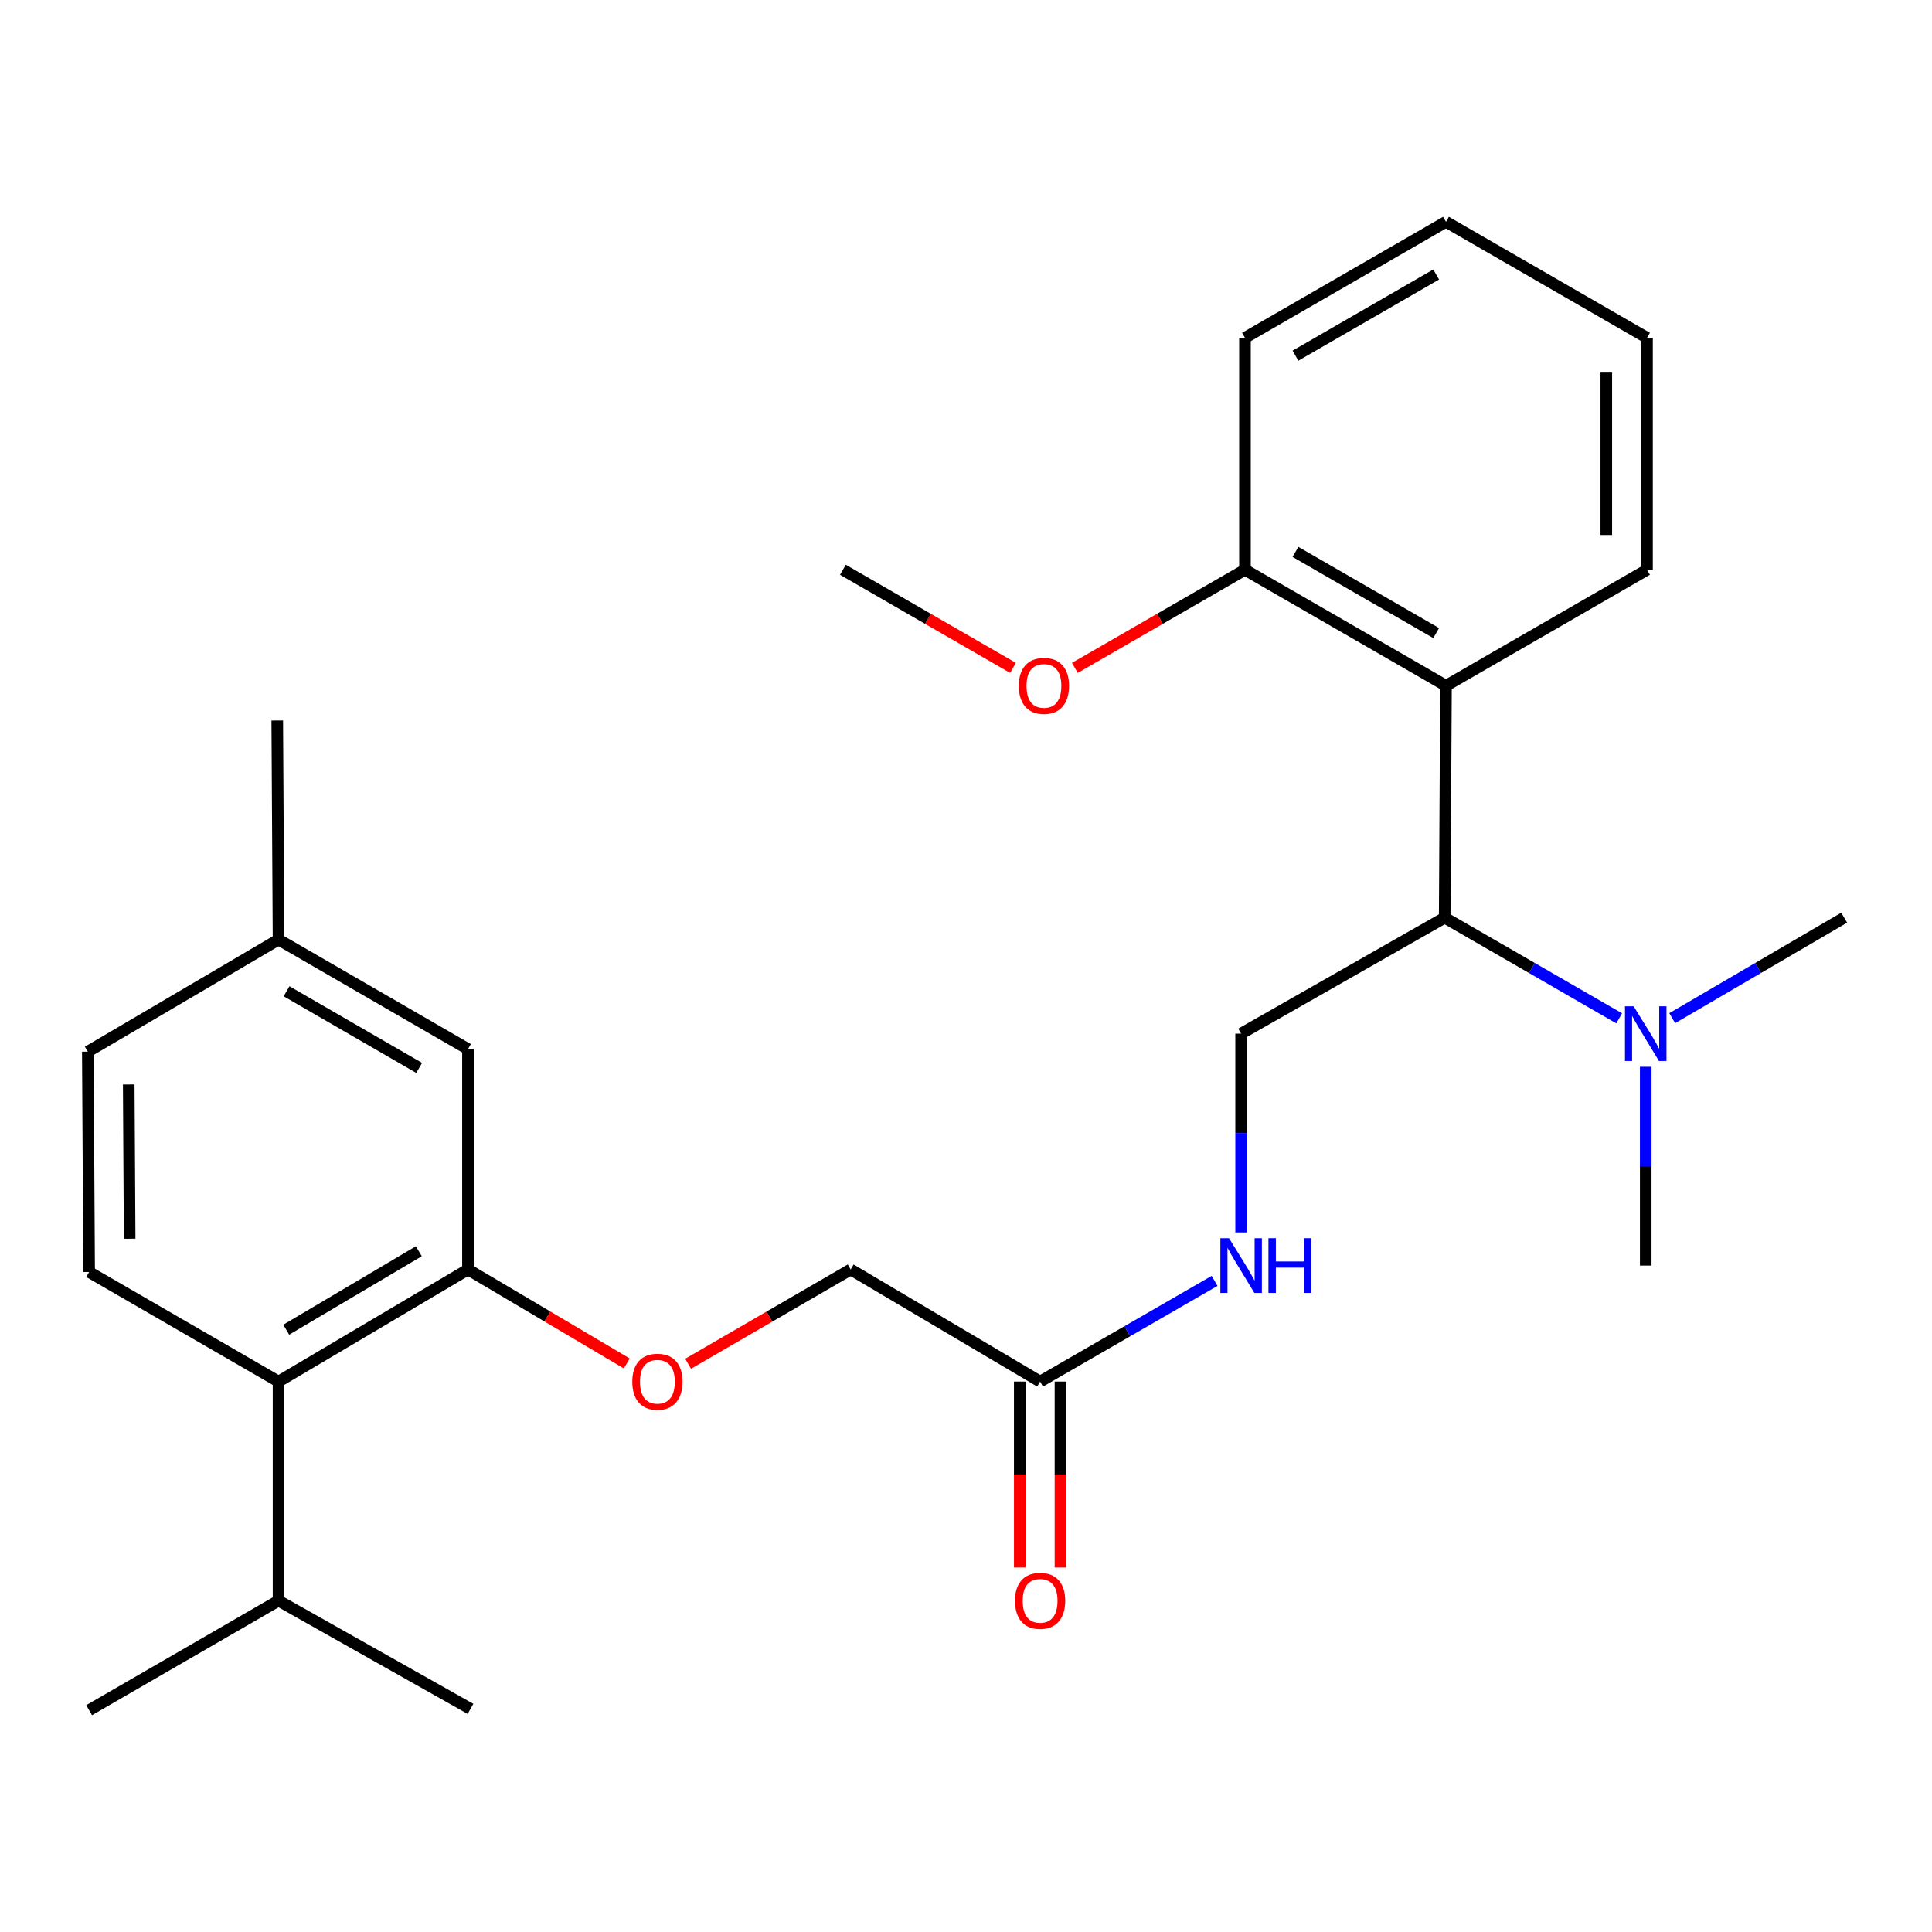 <?xml version='1.0' encoding='iso-8859-1'?>
<svg version='1.1' baseProfile='full'
              xmlns='http://www.w3.org/2000/svg'
                      xmlns:rdkit='http://www.rdkit.org/xml'
                      xmlns:xlink='http://www.w3.org/1999/xlink'
                  xml:space='preserve'
width='1000px' height='1000px' viewBox='0 0 1000 1000'>
<!-- END OF HEADER -->
<rect style='opacity:1.0;fill:#FFFFFF;stroke:none' width='1000' height='1000' x='0' y='0'> </rect>
<path class='bond-0' d='M 748.436,354.929 L 747.769,474.99' style='fill:none;fill-rule:evenodd;stroke:#000000;stroke-width:6px;stroke-linecap:butt;stroke-linejoin:miter;stroke-opacity:1' />
<path class='bond-9' d='M 748.436,354.929 L 644.392,294.91' style='fill:none;fill-rule:evenodd;stroke:#000000;stroke-width:6px;stroke-linecap:butt;stroke-linejoin:miter;stroke-opacity:1' />
<path class='bond-9' d='M 743.361,327.67 L 670.53,285.656' style='fill:none;fill-rule:evenodd;stroke:#000000;stroke-width:6px;stroke-linecap:butt;stroke-linejoin:miter;stroke-opacity:1' />
<path class='bond-17' d='M 748.436,354.929 L 852.492,294.91' style='fill:none;fill-rule:evenodd;stroke:#000000;stroke-width:6px;stroke-linecap:butt;stroke-linejoin:miter;stroke-opacity:1' />
<path class='bond-3' d='M 747.769,474.99 L 642.402,535.009' style='fill:none;fill-rule:evenodd;stroke:#000000;stroke-width:6px;stroke-linecap:butt;stroke-linejoin:miter;stroke-opacity:1' />
<path class='bond-8' d='M 747.769,474.99 L 792.925,501.036' style='fill:none;fill-rule:evenodd;stroke:#000000;stroke-width:6px;stroke-linecap:butt;stroke-linejoin:miter;stroke-opacity:1' />
<path class='bond-8' d='M 792.925,501.036 L 838.081,527.082' style='fill:none;fill-rule:evenodd;stroke:#0000FF;stroke-width:6px;stroke-linecap:butt;stroke-linejoin:miter;stroke-opacity:1' />
<path class='bond-1' d='M 242.22,657.085 L 283.321,681.404' style='fill:none;fill-rule:evenodd;stroke:#000000;stroke-width:6px;stroke-linecap:butt;stroke-linejoin:miter;stroke-opacity:1' />
<path class='bond-1' d='M 283.321,681.404 L 324.421,705.724' style='fill:none;fill-rule:evenodd;stroke:#FF0000;stroke-width:6px;stroke-linecap:butt;stroke-linejoin:miter;stroke-opacity:1' />
<path class='bond-2' d='M 242.22,657.085 L 144.171,715.101' style='fill:none;fill-rule:evenodd;stroke:#000000;stroke-width:6px;stroke-linecap:butt;stroke-linejoin:miter;stroke-opacity:1' />
<path class='bond-2' d='M 216.78,647.649 L 148.146,688.261' style='fill:none;fill-rule:evenodd;stroke:#000000;stroke-width:6px;stroke-linecap:butt;stroke-linejoin:miter;stroke-opacity:1' />
<path class='bond-10' d='M 242.22,657.085 L 242.22,543.006' style='fill:none;fill-rule:evenodd;stroke:#000000;stroke-width:6px;stroke-linecap:butt;stroke-linejoin:miter;stroke-opacity:1' />
<path class='bond-5' d='M 144.171,715.101 L 46.134,658.396' style='fill:none;fill-rule:evenodd;stroke:#000000;stroke-width:6px;stroke-linecap:butt;stroke-linejoin:miter;stroke-opacity:1' />
<path class='bond-13' d='M 144.171,715.101 L 144.171,828.501' style='fill:none;fill-rule:evenodd;stroke:#000000;stroke-width:6px;stroke-linecap:butt;stroke-linejoin:miter;stroke-opacity:1' />
<path class='bond-6' d='M 642.402,535.009 L 642.402,586.453' style='fill:none;fill-rule:evenodd;stroke:#000000;stroke-width:6px;stroke-linecap:butt;stroke-linejoin:miter;stroke-opacity:1' />
<path class='bond-6' d='M 642.402,586.453 L 642.402,637.898' style='fill:none;fill-rule:evenodd;stroke:#0000FF;stroke-width:6px;stroke-linecap:butt;stroke-linejoin:miter;stroke-opacity:1' />
<path class='bond-4' d='M 538.358,715.101 L 583.508,689.046' style='fill:none;fill-rule:evenodd;stroke:#000000;stroke-width:6px;stroke-linecap:butt;stroke-linejoin:miter;stroke-opacity:1' />
<path class='bond-4' d='M 583.508,689.046 L 628.659,662.99' style='fill:none;fill-rule:evenodd;stroke:#0000FF;stroke-width:6px;stroke-linecap:butt;stroke-linejoin:miter;stroke-opacity:1' />
<path class='bond-11' d='M 527.82,715.101 L 527.82,763.224' style='fill:none;fill-rule:evenodd;stroke:#000000;stroke-width:6px;stroke-linecap:butt;stroke-linejoin:miter;stroke-opacity:1' />
<path class='bond-11' d='M 527.82,763.224 L 527.82,811.346' style='fill:none;fill-rule:evenodd;stroke:#FF0000;stroke-width:6px;stroke-linecap:butt;stroke-linejoin:miter;stroke-opacity:1' />
<path class='bond-11' d='M 548.896,715.101 L 548.896,763.224' style='fill:none;fill-rule:evenodd;stroke:#000000;stroke-width:6px;stroke-linecap:butt;stroke-linejoin:miter;stroke-opacity:1' />
<path class='bond-11' d='M 548.896,763.224 L 548.896,811.346' style='fill:none;fill-rule:evenodd;stroke:#FF0000;stroke-width:6px;stroke-linecap:butt;stroke-linejoin:miter;stroke-opacity:1' />
<path class='bond-12' d='M 538.358,715.101 L 440.309,657.085' style='fill:none;fill-rule:evenodd;stroke:#000000;stroke-width:6px;stroke-linecap:butt;stroke-linejoin:miter;stroke-opacity:1' />
<path class='bond-28' d='M 46.134,658.396 L 45.455,544.341' style='fill:none;fill-rule:evenodd;stroke:#000000;stroke-width:6px;stroke-linecap:butt;stroke-linejoin:miter;stroke-opacity:1' />
<path class='bond-28' d='M 67.107,641.162 L 66.632,561.324' style='fill:none;fill-rule:evenodd;stroke:#000000;stroke-width:6px;stroke-linecap:butt;stroke-linejoin:miter;stroke-opacity:1' />
<path class='bond-7' d='M 356.16,705.886 L 398.235,681.485' style='fill:none;fill-rule:evenodd;stroke:#FF0000;stroke-width:6px;stroke-linecap:butt;stroke-linejoin:miter;stroke-opacity:1' />
<path class='bond-7' d='M 398.235,681.485 L 440.309,657.085' style='fill:none;fill-rule:evenodd;stroke:#000000;stroke-width:6px;stroke-linecap:butt;stroke-linejoin:miter;stroke-opacity:1' />
<path class='bond-18' d='M 865.539,526.996 L 910.042,500.993' style='fill:none;fill-rule:evenodd;stroke:#0000FF;stroke-width:6px;stroke-linecap:butt;stroke-linejoin:miter;stroke-opacity:1' />
<path class='bond-18' d='M 910.042,500.993 L 954.545,474.99' style='fill:none;fill-rule:evenodd;stroke:#000000;stroke-width:6px;stroke-linecap:butt;stroke-linejoin:miter;stroke-opacity:1' />
<path class='bond-19' d='M 851.825,552.17 L 851.825,603.615' style='fill:none;fill-rule:evenodd;stroke:#0000FF;stroke-width:6px;stroke-linecap:butt;stroke-linejoin:miter;stroke-opacity:1' />
<path class='bond-19' d='M 851.825,603.615 L 851.825,655.059' style='fill:none;fill-rule:evenodd;stroke:#000000;stroke-width:6px;stroke-linecap:butt;stroke-linejoin:miter;stroke-opacity:1' />
<path class='bond-16' d='M 644.392,294.91 L 600.366,320.304' style='fill:none;fill-rule:evenodd;stroke:#000000;stroke-width:6px;stroke-linecap:butt;stroke-linejoin:miter;stroke-opacity:1' />
<path class='bond-16' d='M 600.366,320.304 L 556.34,345.698' style='fill:none;fill-rule:evenodd;stroke:#FF0000;stroke-width:6px;stroke-linecap:butt;stroke-linejoin:miter;stroke-opacity:1' />
<path class='bond-20' d='M 644.392,294.91 L 644.392,174.848' style='fill:none;fill-rule:evenodd;stroke:#000000;stroke-width:6px;stroke-linecap:butt;stroke-linejoin:miter;stroke-opacity:1' />
<path class='bond-15' d='M 242.22,543.006 L 144.171,486.324' style='fill:none;fill-rule:evenodd;stroke:#000000;stroke-width:6px;stroke-linecap:butt;stroke-linejoin:miter;stroke-opacity:1' />
<path class='bond-15' d='M 216.965,552.75 L 148.33,513.073' style='fill:none;fill-rule:evenodd;stroke:#000000;stroke-width:6px;stroke-linecap:butt;stroke-linejoin:miter;stroke-opacity:1' />
<path class='bond-21' d='M 144.171,828.501 L 243.532,884.504' style='fill:none;fill-rule:evenodd;stroke:#000000;stroke-width:6px;stroke-linecap:butt;stroke-linejoin:miter;stroke-opacity:1' />
<path class='bond-22' d='M 144.171,828.501 L 46.134,885.183' style='fill:none;fill-rule:evenodd;stroke:#000000;stroke-width:6px;stroke-linecap:butt;stroke-linejoin:miter;stroke-opacity:1' />
<path class='bond-14' d='M 45.455,544.341 L 144.171,486.324' style='fill:none;fill-rule:evenodd;stroke:#000000;stroke-width:6px;stroke-linecap:butt;stroke-linejoin:miter;stroke-opacity:1' />
<path class='bond-23' d='M 144.171,486.324 L 143.504,372.937' style='fill:none;fill-rule:evenodd;stroke:#000000;stroke-width:6px;stroke-linecap:butt;stroke-linejoin:miter;stroke-opacity:1' />
<path class='bond-24' d='M 524.334,345.697 L 480.313,320.303' style='fill:none;fill-rule:evenodd;stroke:#FF0000;stroke-width:6px;stroke-linecap:butt;stroke-linejoin:miter;stroke-opacity:1' />
<path class='bond-24' d='M 480.313,320.303 L 436.293,294.91' style='fill:none;fill-rule:evenodd;stroke:#000000;stroke-width:6px;stroke-linecap:butt;stroke-linejoin:miter;stroke-opacity:1' />
<path class='bond-25' d='M 852.492,294.91 L 852.492,174.848' style='fill:none;fill-rule:evenodd;stroke:#000000;stroke-width:6px;stroke-linecap:butt;stroke-linejoin:miter;stroke-opacity:1' />
<path class='bond-25' d='M 831.416,276.9 L 831.416,192.857' style='fill:none;fill-rule:evenodd;stroke:#000000;stroke-width:6px;stroke-linecap:butt;stroke-linejoin:miter;stroke-opacity:1' />
<path class='bond-27' d='M 644.392,174.848 L 748.436,114.817' style='fill:none;fill-rule:evenodd;stroke:#000000;stroke-width:6px;stroke-linecap:butt;stroke-linejoin:miter;stroke-opacity:1' />
<path class='bond-27' d='M 670.532,184.098 L 743.362,142.077' style='fill:none;fill-rule:evenodd;stroke:#000000;stroke-width:6px;stroke-linecap:butt;stroke-linejoin:miter;stroke-opacity:1' />
<path class='bond-26' d='M 852.492,174.848 L 748.436,114.817' style='fill:none;fill-rule:evenodd;stroke:#000000;stroke-width:6px;stroke-linecap:butt;stroke-linejoin:miter;stroke-opacity:1' />
<path  class='atom-7' d='M 636.142 640.899
L 645.422 655.899
Q 646.342 657.379, 647.822 660.059
Q 649.302 662.739, 649.382 662.899
L 649.382 640.899
L 653.142 640.899
L 653.142 669.219
L 649.262 669.219
L 639.302 652.819
Q 638.142 650.899, 636.902 648.699
Q 635.702 646.499, 635.342 645.819
L 635.342 669.219
L 631.662 669.219
L 631.662 640.899
L 636.142 640.899
' fill='#0000FF'/>
<path  class='atom-7' d='M 656.542 640.899
L 660.382 640.899
L 660.382 652.939
L 674.862 652.939
L 674.862 640.899
L 678.702 640.899
L 678.702 669.219
L 674.862 669.219
L 674.862 656.139
L 660.382 656.139
L 660.382 669.219
L 656.542 669.219
L 656.542 640.899
' fill='#0000FF'/>
<path  class='atom-8' d='M 327.269 715.181
Q 327.269 708.381, 330.629 704.581
Q 333.989 700.781, 340.269 700.781
Q 346.549 700.781, 349.909 704.581
Q 353.269 708.381, 353.269 715.181
Q 353.269 722.061, 349.869 725.981
Q 346.469 729.861, 340.269 729.861
Q 334.029 729.861, 330.629 725.981
Q 327.269 722.101, 327.269 715.181
M 340.269 726.661
Q 344.589 726.661, 346.909 723.781
Q 349.269 720.861, 349.269 715.181
Q 349.269 709.621, 346.909 706.821
Q 344.589 703.981, 340.269 703.981
Q 335.949 703.981, 333.589 706.781
Q 331.269 709.581, 331.269 715.181
Q 331.269 720.901, 333.589 723.781
Q 335.949 726.661, 340.269 726.661
' fill='#FF0000'/>
<path  class='atom-9' d='M 845.565 520.849
L 854.845 535.849
Q 855.765 537.329, 857.245 540.009
Q 858.725 542.689, 858.805 542.849
L 858.805 520.849
L 862.565 520.849
L 862.565 549.169
L 858.685 549.169
L 848.725 532.769
Q 847.565 530.849, 846.325 528.649
Q 845.125 526.449, 844.765 525.769
L 844.765 549.169
L 841.085 549.169
L 841.085 520.849
L 845.565 520.849
' fill='#0000FF'/>
<path  class='atom-12' d='M 525.358 828.581
Q 525.358 821.781, 528.718 817.981
Q 532.078 814.181, 538.358 814.181
Q 544.638 814.181, 547.998 817.981
Q 551.358 821.781, 551.358 828.581
Q 551.358 835.461, 547.958 839.381
Q 544.558 843.261, 538.358 843.261
Q 532.118 843.261, 528.718 839.381
Q 525.358 835.501, 525.358 828.581
M 538.358 840.061
Q 542.678 840.061, 544.998 837.181
Q 547.358 834.261, 547.358 828.581
Q 547.358 823.021, 544.998 820.221
Q 542.678 817.381, 538.358 817.381
Q 534.038 817.381, 531.678 820.181
Q 529.358 822.981, 529.358 828.581
Q 529.358 834.301, 531.678 837.181
Q 534.038 840.061, 538.358 840.061
' fill='#FF0000'/>
<path  class='atom-17' d='M 527.337 355.009
Q 527.337 348.209, 530.697 344.409
Q 534.057 340.609, 540.337 340.609
Q 546.617 340.609, 549.977 344.409
Q 553.337 348.209, 553.337 355.009
Q 553.337 361.889, 549.937 365.809
Q 546.537 369.689, 540.337 369.689
Q 534.097 369.689, 530.697 365.809
Q 527.337 361.929, 527.337 355.009
M 540.337 366.489
Q 544.657 366.489, 546.977 363.609
Q 549.337 360.689, 549.337 355.009
Q 549.337 349.449, 546.977 346.649
Q 544.657 343.809, 540.337 343.809
Q 536.017 343.809, 533.657 346.609
Q 531.337 349.409, 531.337 355.009
Q 531.337 360.729, 533.657 363.609
Q 536.017 366.489, 540.337 366.489
' fill='#FF0000'/>
</svg>
